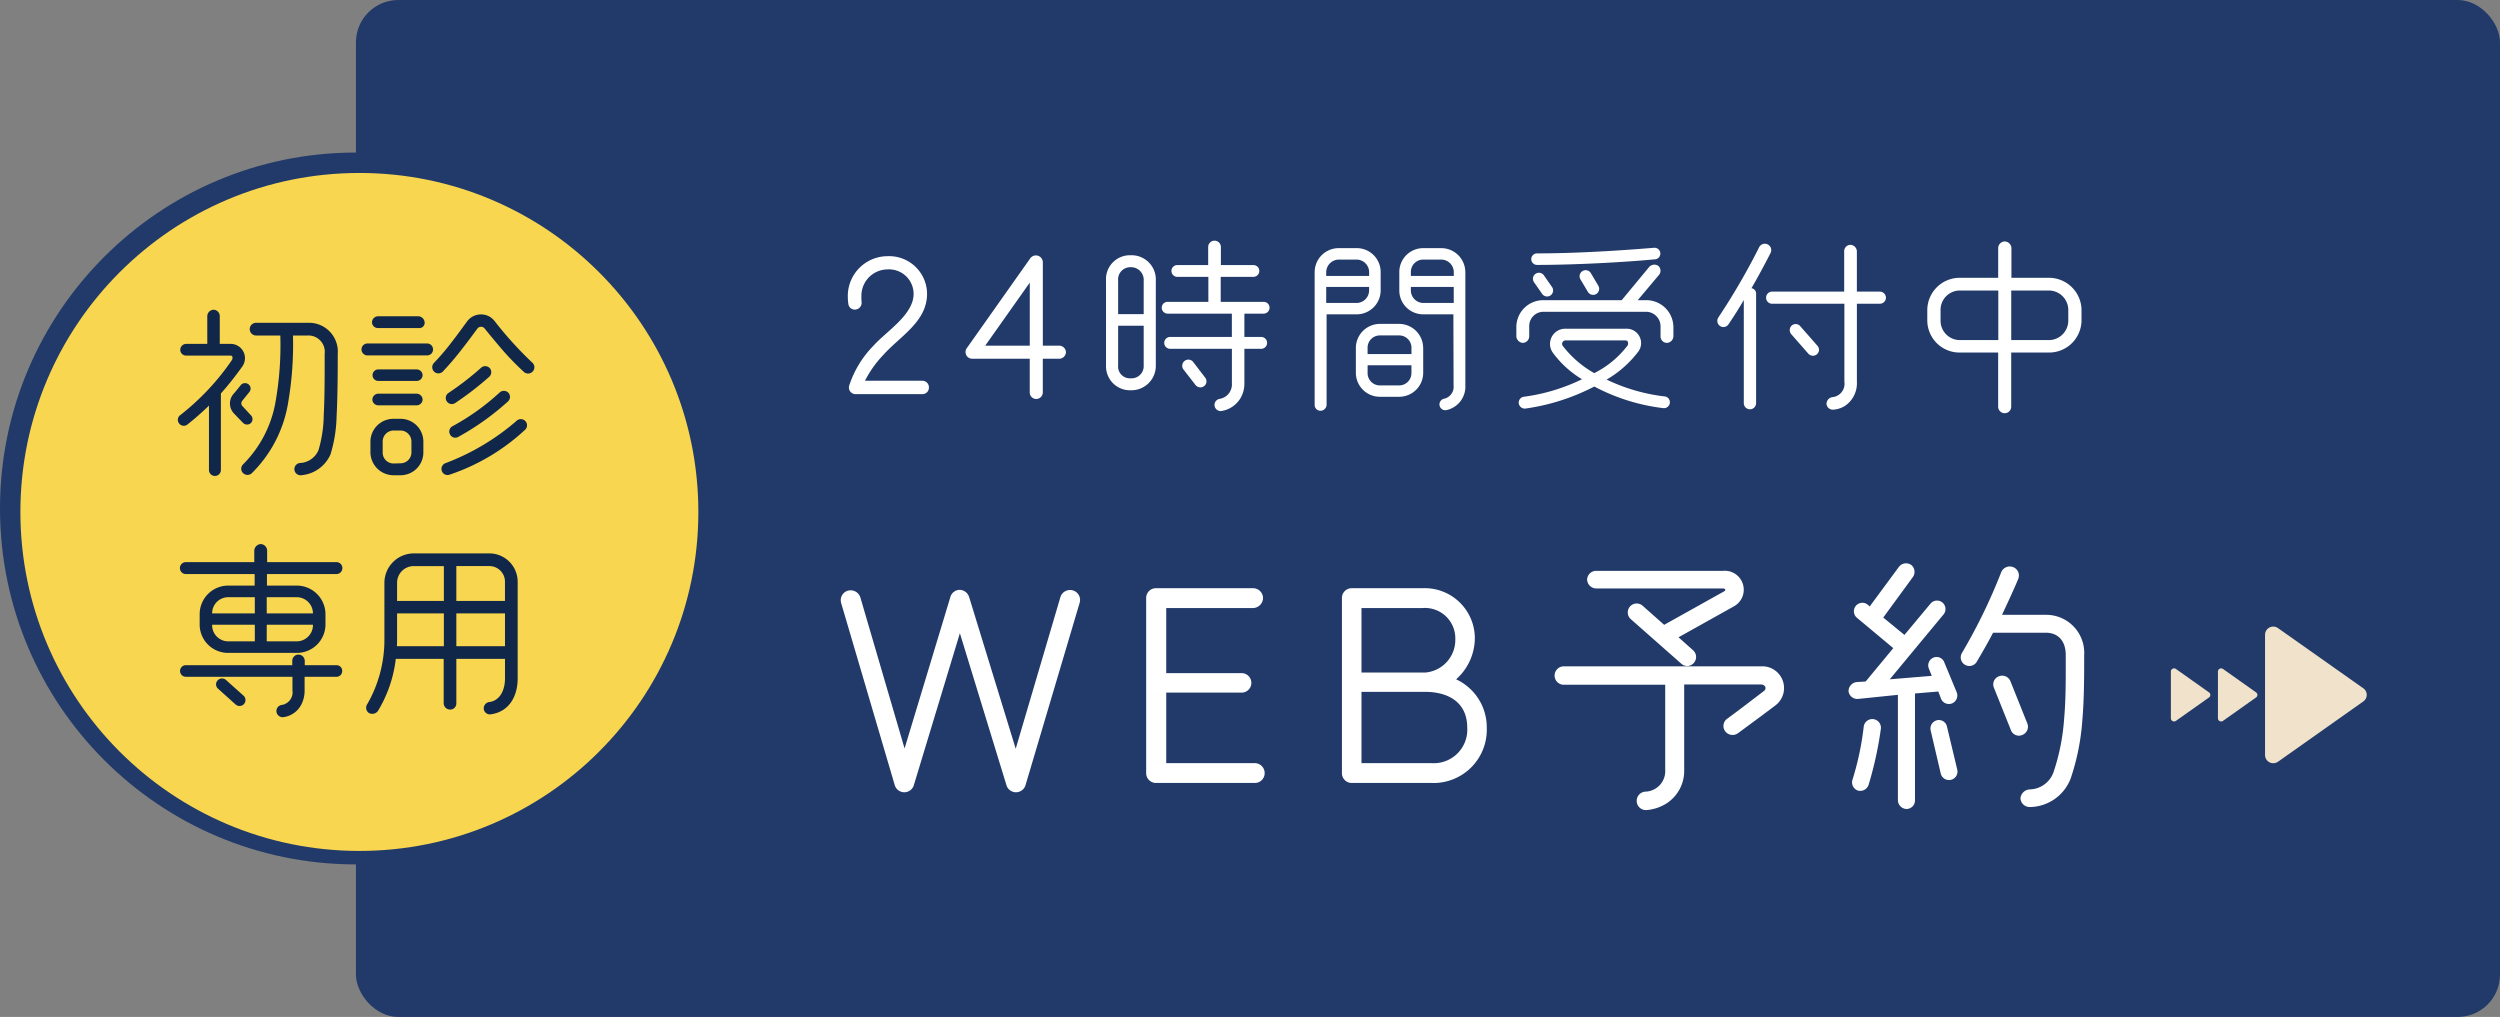 <svg id="fix_web.svg" xmlns="http://www.w3.org/2000/svg" width="295" height="120" viewBox="0 0 295 120">
  <rect x="0" y="0" width="295" height="120" fill="#808080" stroke="none"/>
  <defs>
    <style>
      .cls-1 {
        fill: #213a69;
      }

      .cls-2 {
        fill: #f1e2cb;
      }

      .cls-2, .cls-3, .cls-5 {
        fill-rule: evenodd;
      }

      .cls-3 {
        fill: #fff;
      }

      .cls-4 {
        fill: #f8d650;
      }

      .cls-5 {
        fill: #102749;
      }
    </style>
  </defs>
  <rect id="bg" class="cls-1" x="42" width="253" height="120" rx="5" ry="5"/>
  <path id="arw_のコピー" data-name="arw のコピー" class="cls-2" d="M689.809,2227.88l10.062-7.11a0.946,0.946,0,0,0,0-1.55l-10.062-7.1a0.968,0.968,0,0,0-1.534.77v14.22A0.971,0.971,0,0,0,689.809,2227.88Zm-6.493-4.82,3.9-2.76a0.365,0.365,0,0,0,0-.6l-3.9-2.76a0.378,0.378,0,0,0-.6.3v5.52A0.378,0.378,0,0,0,683.316,2223.06Zm-5.553,0,3.9-2.76a0.366,0.366,0,0,0,0-.6l-3.9-2.76a0.378,0.378,0,0,0-.6.3v5.52A0.378,0.378,0,0,0,677.763,2223.06Z" transform="translate(-421 -2138)"/>
  <g id="svg">
    <g id="g">
      <path id="WEB予約_のコピー" data-name="WEB予約  のコピー" class="cls-3" d="M548.405,2209.11a1.171,1.171,0,0,0-.8-1.44,1.189,1.189,0,0,0-1.472.77l-5.279,17.91-5.5-17.91a1.209,1.209,0,0,0-1.12-.84,1.17,1.17,0,0,0-1.088.84l-5.407,17.88-5.216-17.82a1.207,1.207,0,0,0-1.472-.8,1.171,1.171,0,0,0-.8,1.44l6.336,21.53a1.176,1.176,0,0,0,2.24,0l5.439-17.95,5.5,17.95a1.176,1.176,0,0,0,2.24,0Zm21.825,20.12a1.171,1.171,0,0,0-1.152-1.18H558.615v-8.32h8.895a1.15,1.15,0,1,0,0-2.3h-8.895v-7.68h10.239a1.208,1.208,0,0,0,1.184-1.19,1.173,1.173,0,0,0-1.184-1.15H557.4a1.146,1.146,0,0,0-1.152,1.15v20.67a1.154,1.154,0,0,0,1.152,1.16h11.679A1.154,1.154,0,0,0,570.23,2229.23Zm26.208-5.37a6.235,6.235,0,0,0-3.616-5.7,6.549,6.549,0,0,0,2.208-4.73,5.915,5.915,0,0,0-6.176-6.02H580.5a1.146,1.146,0,0,0-1.152,1.15v20.67a1.154,1.154,0,0,0,1.152,1.16h9.407A6.286,6.286,0,0,0,596.438,2223.86Zm-3.712-10.43a3.862,3.862,0,0,1-3.552,3.93h-7.519v-7.61h7.2A3.581,3.581,0,0,1,592.726,2213.43Zm1.408,10.43a3.954,3.954,0,0,1-4.224,4.19h-8.255v-8.41h7.519C591.83,2219.64,594.134,2220.82,594.134,2223.86Zm31.52-14.34a2.238,2.238,0,0,0-1.344-4.16H609.367a1.069,1.069,0,0,0-1.088,1.03,1.093,1.093,0,0,0,1.088,1.05H624.31c0.224,0,.448.16,0.1,0.36l-7.04,3.93-2.56-2.27a1.055,1.055,0,0,0-1.408,1.57l5.984,5.28a1.026,1.026,0,0,0,1.472-.07,1.057,1.057,0,0,0-.064-1.5l-1.728-1.54Zm4.8,11.75a2.565,2.565,0,0,0-1.664-4.64H605.527a1.085,1.085,0,1,0,0,2.17h11.967v10.02a2.422,2.422,0,0,1-2.272,2.59,1.091,1.091,0,1,0,.064,2.18,5.273,5.273,0,0,0,2.24-.71,4.564,4.564,0,0,0,2.208-4.06v-10.05h9.055c0.512,0,.736.48,0.352,0.77-1.44,1.09-2.879,2.21-4.319,3.26a1.049,1.049,0,0,0-.256,1.48,1.089,1.089,0,0,0,1.5.25C627.413,2223.54,629.717,2221.84,630.453,2221.27Zm19.969-5.12a0.964,0.964,0,0,0-1.28-.55,0.992,0.992,0,0,0-.543,1.28l0.351,0.87-4.959.41,6.367-7.68a1,1,0,0,0-1.535-1.28l-3.1,3.72-2.5-2.05,3.488-4.77a1.05,1.05,0,0,0-.192-1.44,1.062,1.062,0,0,0-1.44.22l-3.456,4.68-0.224-.2a1,1,0,0,0-1.28,1.54l4.288,3.58-3.264,3.94-1.024.06a1.085,1.085,0,0,0-.992,1.09,1.041,1.041,0,0,0,1.152.9l4.672-.48v12.44a1.054,1.054,0,0,0,1.024,1.03,1.007,1.007,0,0,0,.992-1.03v-12.6l2.751-.23,0.32,0.84a1,1,0,0,0,1.28.57,1.012,1.012,0,0,0,.576-1.31Zm16.511-.87a4.487,4.487,0,0,0-4.544-4.73h-5.151c0.48-1.03,1.472-3.14,1.92-4.26a1.056,1.056,0,0,0-.608-1.37,1.093,1.093,0,0,0-1.408.6,65.446,65.446,0,0,1-4.64,9.54,1.017,1.017,0,1,0,1.76,1.02c0.672-1.15,1.344-2.3,1.92-3.42h6.207c1.6,0,2.368,1.12,2.368,2.62,0,2.43.032,5.12-.192,7.55a25.125,25.125,0,0,1-1.248,6.28,3.054,3.054,0,0,1-2.783,2.04,1.153,1.153,0,0,0-1.12,1.06,1.09,1.09,0,0,0,1.12,1.02,5.226,5.226,0,0,0,4.8-3.36,27.034,27.034,0,0,0,1.376-6.84C666.933,2220.53,666.933,2217.78,666.933,2215.28Zm-8.7,3.11a1.048,1.048,0,0,0-1.376-.58,1.012,1.012,0,0,0-.576,1.34l2.016,5.03a1,1,0,0,0,1.344.54,1.041,1.041,0,0,0,.576-1.37Zm-15.3,5.66a1.019,1.019,0,1,0-2.016-.29,33.952,33.952,0,0,1-1.312,6.21,1.02,1.02,0,0,0,.608,1.31,1.035,1.035,0,0,0,1.28-.67A42.891,42.891,0,0,0,642.935,2224.05Zm7.807-.32a0.979,0.979,0,0,0-1.184-.74,1.007,1.007,0,0,0-.735,1.22l1.183,5.06a1,1,0,0,0,1.952-.45Z" transform="translate(-421 -2138)"/>
    </g>
    <g id="g-2" data-name="g">
      <path id="_24時間受付中_のコピー" data-name="24時間受付中 のコピー" class="cls-3" d="M530.613,2183.72a0.769,0.769,0,0,0-.77-0.79h-6.777a12.774,12.774,0,0,1,2.178-3.06c1.958-2.2,5.149-3.9,5.149-7.2a4.472,4.472,0,0,0-4.665-4.44,4.7,4.7,0,0,0-4.687,4.71,6.245,6.245,0,0,0,.066.94,0.763,0.763,0,0,0,.9.64,0.809,0.809,0,0,0,.661-0.9,5.6,5.6,0,0,1-.022-0.68,3.106,3.106,0,0,1,3.08-3.15,2.9,2.9,0,0,1,3.08,2.88c0,2.49-3.234,4.43-4.752,6.14a11.994,11.994,0,0,0-2.861,4.73,0.786,0.786,0,0,0,.77.97h7.878A0.769,0.769,0,0,0,530.613,2183.72Zm16.17-4.16a0.8,0.8,0,0,0-.792-0.77h-1.937v-9.88a0.819,0.819,0,0,0-1.474-.44l-7.525,10.65a0.789,0.789,0,0,0,.7,1.21h6.755v3.98a0.764,0.764,0,0,0,.77.77,0.778,0.778,0,0,0,.77-0.77v-3.98h1.937A0.8,0.8,0,0,0,546.783,2179.56Zm-9.528-.77,5.259-7.44v7.44h-5.259Zm33.553-4.49a0.686,0.686,0,0,0-.682-0.68h-5.083v-2.95h3.873a0.7,0.7,0,0,0,.682-0.7,0.688,0.688,0,0,0-.682-0.69h-3.851v-2.13a0.748,0.748,0,1,0-1.5,0v2.13h-3.653a0.688,0.688,0,0,0-.682.69,0.7,0.7,0,0,0,.682.7h3.675v2.95h-4.819a0.686,0.686,0,0,0-.682.68,0.706,0.706,0,0,0,.682.71h7.591v2.75H559.08a0.7,0.7,0,1,0,0,1.4h7.283v4.07a1.73,1.73,0,0,1-1.408,1.83,0.729,0.729,0,0,0-.638.82,0.748,0.748,0,0,0,.726.63,3.188,3.188,0,0,0,2.355-1.56,3.4,3.4,0,0,0,.44-1.72v-4.07h1.98a0.7,0.7,0,1,0,0-1.4h-1.98v-2.75h2.288A0.706,0.706,0,0,0,570.808,2174.3Zm-13.422-3.17a2.863,2.863,0,0,0-2.97-3.01,2.823,2.823,0,0,0-2.905,3.01v9.99a2.826,2.826,0,0,0,2.905,2.93,2.88,2.88,0,0,0,2.97-2.93v-9.99Zm-4.445,3.94v-3.94a1.444,1.444,0,0,1,1.475-1.6,1.493,1.493,0,0,1,1.54,1.6v3.94h-3.015Zm3.015,6.05a1.436,1.436,0,0,1-1.54,1.52,1.387,1.387,0,0,1-1.475-1.52v-4.68h3.015v4.68Zm5.831-.42a0.725,0.725,0,0,0-1.144.89l1.43,1.84a0.721,0.721,0,0,0,1.012.13,0.7,0.7,0,0,0,.132-0.99Zm22.131-10.58a2.821,2.821,0,0,0-2.838-2.84h-2.09a2.841,2.841,0,0,0-2.861,2.84v15.67a0.686,0.686,0,0,0,.682.68,0.727,0.727,0,0,0,.727-0.68v-10.7h3.52a2.831,2.831,0,0,0,2.86-2.83v-2.14Zm9.99,0a2.84,2.84,0,0,0-2.861-2.84h-2.09a2.821,2.821,0,0,0-2.838,2.84v2.14a2.813,2.813,0,0,0,2.838,2.83H592.5l0.022,8.39a1.438,1.438,0,0,1-1.078,1.56,0.687,0.687,0,0,0,.2,1.36,2.826,2.826,0,0,0,2.266-2.92v-13.36Zm-16.415.44v-0.44a1.51,1.51,0,0,1,1.5-1.49h2.09a1.49,1.49,0,0,1,1.474,1.49v0.44h-5.061Zm9.99,0v-0.44a1.458,1.458,0,0,1,1.474-1.49h2.09a1.49,1.49,0,0,1,1.5,1.49v0.44h-5.061Zm-4.929,1.7a1.49,1.49,0,0,1-1.474,1.49h-3.587v-1.89h5.061v0.4Zm6.4,1.49a1.49,1.49,0,0,1-1.474-1.49v-0.4h5.061v1.89h-3.587Zm-0.022,5.33a2.844,2.844,0,0,0-2.838-2.86H583.83a2.844,2.844,0,0,0-2.838,2.86v2.9a2.834,2.834,0,0,0,2.838,2.84H586.1a2.834,2.834,0,0,0,2.838-2.84v-2.9Zm-6.557.7v-0.7a1.448,1.448,0,0,1,1.452-1.5H586.1a1.448,1.448,0,0,1,1.452,1.5v0.7h-5.171Zm5.171,2.2a1.448,1.448,0,0,1-1.452,1.5H583.83a1.448,1.448,0,0,1-1.452-1.5v-0.88h5.171v0.88Zm29.371-14.13a0.682,0.682,0,0,0-.748-0.61c-4.027.33-9.176,0.66-13.8,0.66a0.68,0.68,0,1,0,0,1.36c4.444,0,10.231-.31,13.928-0.66A0.684,0.684,0,0,0,616.92,2167.85Zm1.54,8.65a3.193,3.193,0,0,0-3.213-3.08h-0.99l2.531-3.01a0.763,0.763,0,0,0-.11-1.04,0.815,0.815,0,0,0-1.078.14l-3.235,3.91h-9.241a3.177,3.177,0,0,0-3.191,3.1v1.19a0.822,0.822,0,0,0,.77.75,0.784,0.784,0,0,0,.748-0.75v-1.21a1.681,1.681,0,0,1,1.673-1.71h12.123a1.716,1.716,0,0,1,1.7,1.73v1.21a0.762,0.762,0,0,0,.792.73,0.808,0.808,0,0,0,.726-0.77v-1.19Zm-9.747-6.29a0.717,0.717,0,0,0-1.233.73l0.9,1.51a0.714,0.714,0,0,0,1.233-.72Zm-5.523.29a0.71,0.71,0,1,0-1.166.81l0.946,1.36a0.71,0.71,0,1,0,1.166-.81Zm14.852,15.04a0.682,0.682,0,0,0-.594-0.76,21.539,21.539,0,0,1-6.865-1.99,12.709,12.709,0,0,0,3.784-3.36,1.7,1.7,0,0,0-1.518-2.64h-7.041a1.793,1.793,0,0,0-1.584,2.81,11.788,11.788,0,0,0,3.454,3.15,22.265,22.265,0,0,1-6.887,2.07,0.7,0.7,0,0,0-.572.79,0.721,0.721,0,0,0,.792.6,25.256,25.256,0,0,0,8.12-2.6,23.167,23.167,0,0,0,8.141,2.55A0.7,0.7,0,0,0,618.042,2185.54Zm-5-6.75a11.35,11.35,0,0,1-3.916,3.24,12.247,12.247,0,0,1-3.719-3.22,0.41,0.41,0,0,1,.4-0.64h7C613.179,2178.17,613.157,2178.61,613.047,2178.79ZM629.9,2167.9a0.754,0.754,0,1,0-1.342-.68,78.758,78.758,0,0,1-4.8,8.25,0.74,0.74,0,0,0,.22,1.01,0.716,0.716,0,0,0,.99-0.22c0.638-.95,1.255-1.91,1.8-2.86v12.17a0.726,0.726,0,0,0,1.452,0v-12.88a0.638,0.638,0,0,0-.55-0.68C628.4,2170.76,629.3,2169.09,629.9,2167.9Zm13.642,5.23a0.731,0.731,0,0,0-.726-0.72h-2.706v-4.78a0.789,0.789,0,0,0-.771-0.74,0.749,0.749,0,0,0-.726.74v4.78H630.1a0.712,0.712,0,0,0-.7.72,0.7,0.7,0,0,0,.7.71h8.537v9.2a1.584,1.584,0,0,1-1.386,1.82,0.814,0.814,0,0,0-.726.79,0.746,0.746,0,0,0,.792.69,2.907,2.907,0,0,0,1.408-.46,3.21,3.21,0,0,0,1.387-2.84v-9.2h2.706A0.716,0.716,0,0,0,643.54,2173.13Zm-10.121,3.35a0.7,0.7,0,0,0-.991-0.07,0.736,0.736,0,0,0-.066,1.02l2.025,2.31a0.726,0.726,0,0,0,1.012.06,0.7,0.7,0,0,0,.066-0.99Zm33.2-1.91a3.846,3.846,0,0,0-3.851-3.79h-4.422v-3.5a0.815,0.815,0,0,0-.792-0.79,0.8,0.8,0,0,0-.771.79v3.5H652.25a3.827,3.827,0,0,0-3.829,3.79v1.27a3.8,3.8,0,0,0,3.829,3.76h4.532v6.36a0.771,0.771,0,1,0,1.541,0v-6.36h4.444a3.821,3.821,0,0,0,3.851-3.76v-1.27Zm-14.368,3.56a2.28,2.28,0,0,1-2.267-2.29v-1.27a2.28,2.28,0,0,1,2.267-2.29H656.8v5.85H652.25Zm12.806-2.29a2.3,2.3,0,0,1-2.289,2.29h-4.444v-5.85h4.444a2.3,2.3,0,0,1,2.289,2.29v1.27Z" transform="translate(-421 -2138)"/>
    </g>
  </g>
  <g id="icn">
    <circle id="楕円形_3" data-name="楕円形 3" class="cls-1" cx="42" cy="60" r="42"/>
    <circle id="楕円形_3_のコピー" data-name="楕円形 3 のコピー" class="cls-4" cx="42.406" cy="60.41" r="40"/>
    <path id="初診_専用_のコピー" data-name="初診 専用 のコピー" class="cls-5" d="M449.594,2181.24a1.684,1.684,0,0,0-1.319-2.66h-1.342v-3.28a0.75,0.75,0,0,0-.725-0.75,0.77,0.77,0,0,0-.748.75v3.28h-2.507a0.7,0.7,0,0,0-.682.7,0.686,0.686,0,0,0,.682.68h5.256c0.286,0,.264.35,0.154,0.53a28.918,28.918,0,0,1-6.114,6.51,0.678,0.678,0,0,0-.11.97,0.687,0.687,0,0,0,.968.13,32.669,32.669,0,0,0,2.551-2.24v7.6a0.7,0.7,0,1,0,1.407,0v-9.03A36.57,36.57,0,0,0,449.594,2181.24Zm11.26-1.48a3.4,3.4,0,0,0-3.5-3.67h-6.135a0.75,0.75,0,0,0,0,1.5h2.858a38.285,38.285,0,0,1-.571,7.87,13.755,13.755,0,0,1-3.827,7.34,0.714,0.714,0,0,0,0,1.02,0.742,0.742,0,0,0,1.034.02,15.077,15.077,0,0,0,4.244-8.07,40.632,40.632,0,0,0,.616-8.18h1.737a1.927,1.927,0,0,1,2,2.17c0,1.19.022,4.84-.11,7.26a15.1,15.1,0,0,1-.615,4.09,2.5,2.5,0,0,1-2.111,1.52,0.726,0.726,0,1,0,.043,1.45,4.15,4.15,0,0,0,3.475-2.44,16.463,16.463,0,0,0,.726-4.53C460.854,2184.67,460.854,2180.91,460.854,2179.76Zm-10.248,8.16a0.652,0.652,0,0,0,0-.92l-1.056-1.14a0.5,0.5,0,0,1,.022-0.55l0.858-1.06a0.632,0.632,0,0,0-.11-0.9,0.658,0.658,0,0,0-.924.11c-0.219.28-.615,0.77-0.813,0.99a1.718,1.718,0,0,0-.022,2.29c0.176,0.19,1.011,1.05,1.121,1.16A0.663,0.663,0,0,0,450.606,2187.92Zm33.259-6.09a0.725,0.725,0,0,0-.044-1.03,43.033,43.033,0,0,1-4.486-4.95,2.007,2.007,0,0,0-1.583-.75,2.03,2.03,0,0,0-1.606.79c-0.461.62-1.1,1.52-1.8,2.42a28.38,28.38,0,0,1-2.155,2.53,0.731,0.731,0,0,0,1.056,1.01,33.989,33.989,0,0,0,2.265-2.66c0.725-.92,1.363-1.8,1.825-2.42a0.543,0.543,0,0,1,.858,0c0.483,0.6,1.165,1.43,1.957,2.36a32.006,32.006,0,0,0,2.683,2.77A0.732,0.732,0,0,0,483.865,2181.83Zm-12.754-5.72a0.79,0.79,0,0,0-.7-0.79h-4.816a0.725,0.725,0,0,0-.7.71,0.692,0.692,0,0,0,.7.68h4.816A0.624,0.624,0,0,0,471.111,2176.11Zm0.989,3.13a0.7,0.7,0,0,0-.7-0.71h-7.037a0.705,0.705,0,0,0,0,1.41H471.4A0.7,0.7,0,0,0,472.1,2179.24Zm6.685,2.19a0.733,0.733,0,0,0-1.011-.04,33.752,33.752,0,0,1-3.871,2.99,0.715,0.715,0,0,0,.792,1.19,37.077,37.077,0,0,0,4.046-3.12A0.735,0.735,0,0,0,478.785,2181.43Zm-7.916.84a0.706,0.706,0,0,0-.7-0.68h-4.53a0.68,0.68,0,1,0,0,1.36h4.53A0.7,0.7,0,0,0,470.869,2182.27Zm10.115,2.07a0.74,0.74,0,0,0-1.033-.02,27.661,27.661,0,0,1-5.564,3.98,0.71,0.71,0,0,0-.286.96,0.694,0.694,0,0,0,.946.31,30.878,30.878,0,0,0,5.915-4.22A0.721,0.721,0,0,0,480.984,2184.34Zm-10.115.81a0.723,0.723,0,0,0-.7-0.7h-4.53a0.723,0.723,0,0,0-.7.7,0.706,0.706,0,0,0,.7.68h4.53A0.706,0.706,0,0,0,470.869,2185.15Zm0.088,4.95a2.694,2.694,0,0,0-2.683-2.68h-0.836a2.712,2.712,0,0,0-2.727,2.68v1.3a2.732,2.732,0,0,0,2.727,2.68h0.836a2.694,2.694,0,0,0,2.683-2.68v-1.3Zm12.051-1.43a0.732,0.732,0,0,0-1.078-.99,27.684,27.684,0,0,1-8.356,4.97,0.724,0.724,0,0,0-.44.92,0.715,0.715,0,0,0,.923.44A24.557,24.557,0,0,0,483.008,2188.67Zm-13.459,2.73a1.292,1.292,0,0,1-1.3,1.27l-0.792.02a1.278,1.278,0,0,1-1.3-1.29v-1.3a1.3,1.3,0,0,1,1.3-1.3h0.792a1.3,1.3,0,0,1,1.3,1.3v1.3Zm-8.146,13.64a0.705,0.705,0,0,0-.681-0.71h-8.2v-1.36a0.788,0.788,0,0,0-.748-0.77,0.808,0.808,0,0,0-.769.77v1.36h-8.071a0.705,0.705,0,0,0,0,1.41h8.115v1.36h-3.123a3.371,3.371,0,0,0-3.365,3.3v1.37a3.345,3.345,0,0,0,3.365,3.27h8.093a3.364,3.364,0,0,0,3.386-3.27v-1.37a3.389,3.389,0,0,0-3.386-3.3H452.5v-1.36h8.225A0.7,0.7,0,0,0,461.4,2205.04Zm-15.371,5.34a1.9,1.9,0,0,1,1.891-1.91h3.145v1.91h-5.036Zm6.443,0v-1.91h3.541a1.916,1.916,0,0,1,1.913,1.91h-5.454Zm-4.552,3.3a1.907,1.907,0,0,1-1.891-1.96h5.036v1.96h-3.145Zm10.006-1.96a1.925,1.925,0,0,1-1.913,1.96h-3.541v-1.96h5.454Zm3.452,5.46a0.669,0.669,0,0,0-.659-0.69h-3.761v-0.52a0.752,0.752,0,0,0-.747-0.73,0.733,0.733,0,0,0-.726.73v0.52H442.931a0.685,0.685,0,0,0,0,1.37H455.51v1.6a1.516,1.516,0,0,1-1.232,1.72,0.725,0.725,0,0,0-.659.77,0.738,0.738,0,0,0,.769.68,2.776,2.776,0,0,0,2.155-1.47,3.535,3.535,0,0,0,.4-1.7v-1.6h3.783A0.667,0.667,0,0,0,461.381,2217.18Zm-11.589,3.89a0.7,0.7,0,0,0-.066-0.99l-2.067-1.85a0.7,0.7,0,0,0-.989.07,0.676,0.676,0,0,0,.066.97l2.067,1.86A0.7,0.7,0,0,0,449.792,2221.07Zm32.292-14.34a3.351,3.351,0,0,0-3.431-3.43h-8.84a3.482,3.482,0,0,0-3.453,3.43v6.69a15.212,15.212,0,0,1-2.023,7.67,0.751,0.751,0,0,0,.176,1.03,0.825,0.825,0,0,0,1.078-.22,15.208,15.208,0,0,0,2.111-6.15h5.652v5.23a0.76,0.76,0,0,0,.769.75,0.724,0.724,0,0,0,.726-0.75v-5.23h5.74v2.33c0,1.19-.484,2.53-1.782,2.75a0.76,0.76,0,0,0-.725.81,0.729,0.729,0,0,0,.747.66c2.4-.29,3.255-2.35,3.255-4.22v-11.35Zm-14.228,2.18v-2.18a1.964,1.964,0,0,1,1.957-1.93h3.563v4.11h-5.52Zm6.993,0v-4.11h3.8a1.845,1.845,0,0,1,1.936,1.93v2.18h-5.74Zm-7.015,5.34c0.022-.26.022-0.55,0.022-0.83v-3.04h5.52v3.87h-5.542Zm7.015,0v-3.87h5.74v3.87h-5.74Z" transform="translate(-421 -2138)"/>
  </g>
</svg>
